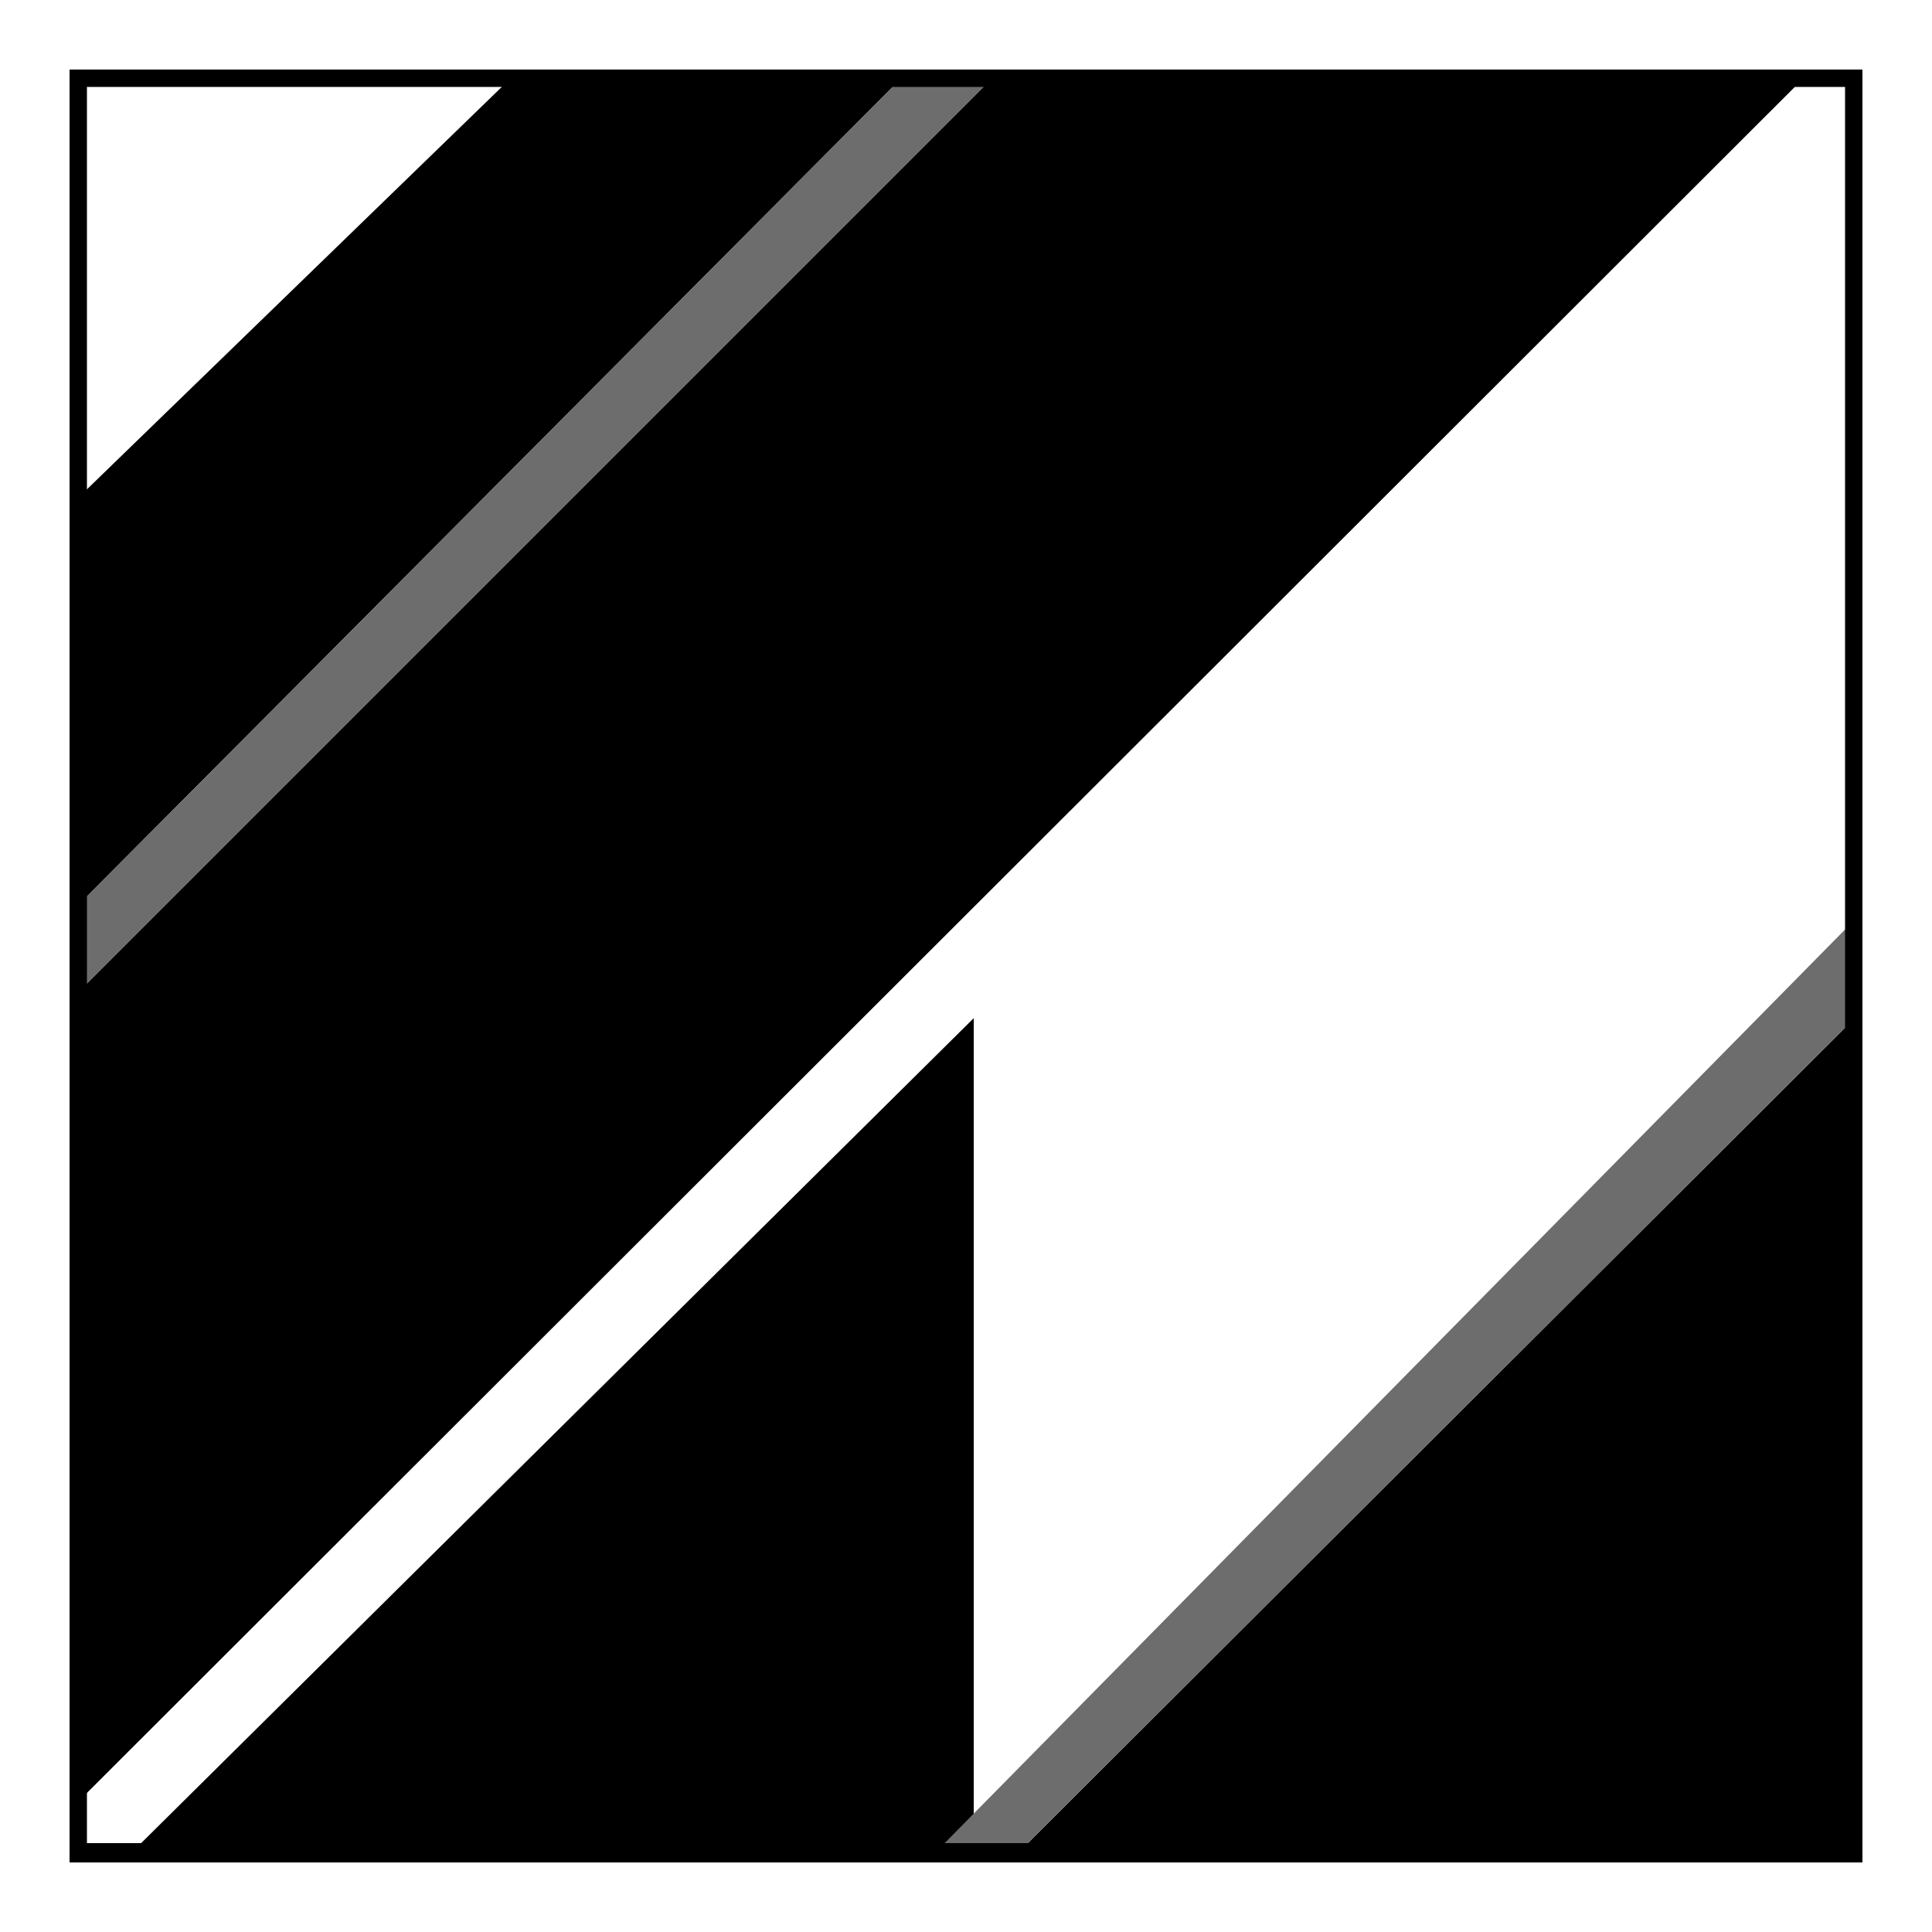 <?xml version="1.0" encoding="UTF-8"?>
<svg id="Layer_1" xmlns="http://www.w3.org/2000/svg" version="1.1" viewBox="0 0 100 100">
  <!-- Generator: Adobe Illustrator 29.8.2, SVG Export Plug-In . SVG Version: 2.1.1 Build 3)  -->
  <defs>
    <style>
      .st0 {
        fill: #6d6d6d;
      }
    </style>
  </defs>
  <g>
    <polygon points="26.9 3.6 3.6 26.2 3.6 47.3 47.1 3.6 26.9 3.6"/>
    <polygon points="51.8 3.6 93.8 3.6 3.6 93.7 3.6 51.8 51.8 3.6"/>
    <polygon points="48.5 95.9 6.8 95.9 50.4 52.7 50.4 94 48.5 95.9"/>
    <polygon points="96.3 52.4 96.3 95.8 52.8 95.8 96.3 52.4"/>
    <polygon class="st0" points="47.1 3.6 51.8 3.6 3.6 51.8 3.6 47.3 47.1 3.6"/>
    <polygon class="st0" points="96.3 52.4 96.3 47.3 48.5 95.8 52.8 95.8 96.3 52.4"/>
  </g>
  <path d="M95.5,4.5v90.9H4.5V4.5h90.9M96.4,3.6H3.6v92.8h92.8V3.6h0Z"/>
</svg>